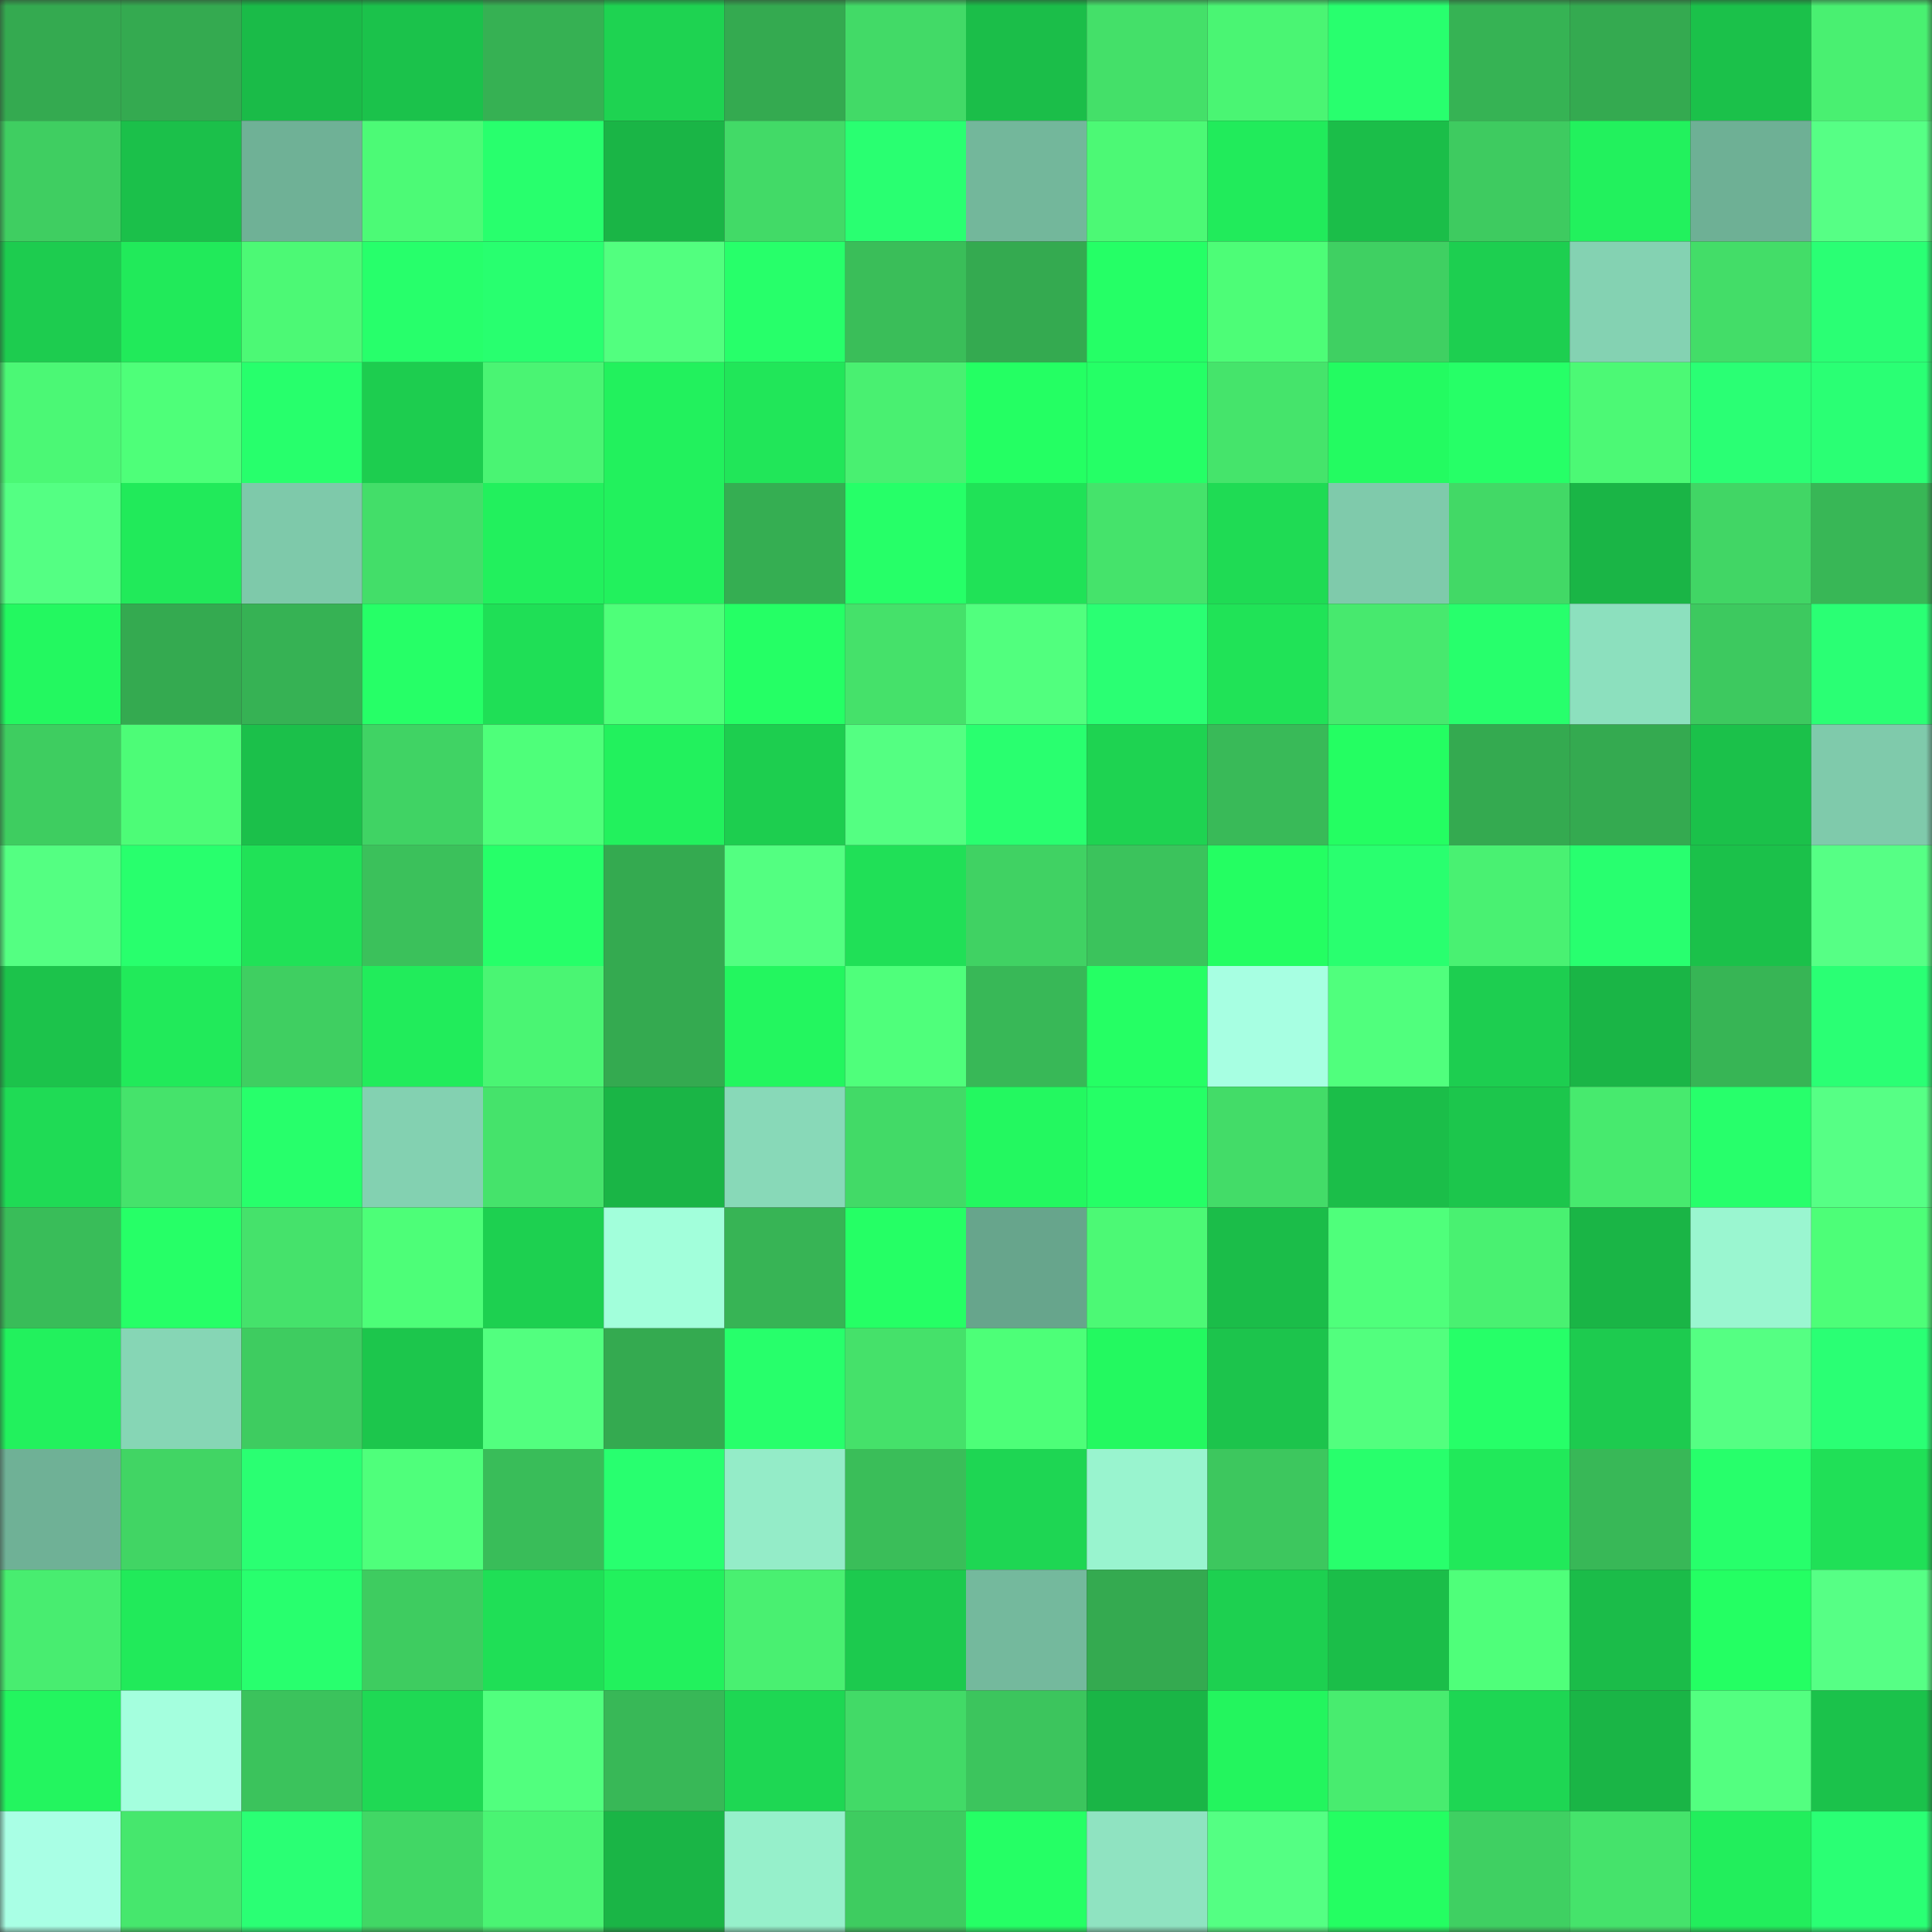 <svg viewBox="0 0 160 160" fill="none" role="img" xmlns="http://www.w3.org/2000/svg" width="240" height="240" name="lens%2Cvalebegood.lens"><rect x="0" y="0" width="160" height="160" fill="#333333" stroke="none"/><mask id="2102280166" mask-type="alpha" maskUnits="userSpaceOnUse" x="0" y="0" width="160" height="160"><rect width="160" height="160" fill="#FFFFFF"></rect></mask><g mask="url(#2102280166)"><rect x="0" y="0" width="10" height="10" fill="#34aa50"></rect><rect x="10" y="0" width="10" height="10" fill="#34aa50"></rect><rect x="20" y="0" width="10" height="10" fill="#1abb48"></rect><rect x="30" y="0" width="10" height="10" fill="#1bc24b"></rect><rect x="40" y="0" width="10" height="10" fill="#36b153"></rect><rect x="50" y="0" width="10" height="10" fill="#1ed351"></rect><rect x="60" y="0" width="10" height="10" fill="#34aa50"></rect><rect x="70" y="0" width="10" height="10" fill="#42da67"></rect><rect x="80" y="0" width="10" height="10" fill="#1bbe49"></rect><rect x="90" y="0" width="10" height="10" fill="#44e069"></rect><rect x="100" y="0" width="10" height="10" fill="#4af573"></rect><rect x="110" y="0" width="10" height="10" fill="#28ff6e"></rect><rect x="120" y="0" width="10" height="10" fill="#36b354"></rect><rect x="130" y="0" width="10" height="10" fill="#34aa50"></rect><rect x="140" y="0" width="10" height="10" fill="#1bc14a"></rect><rect x="150" y="0" width="10" height="10" fill="#49f071"></rect><rect x="0" y="10" width="10" height="10" fill="#3fce61"></rect><rect x="10" y="10" width="10" height="10" fill="#1bc04a"></rect><rect x="20" y="10" width="10" height="10" fill="#6fb196"></rect><rect x="30" y="10" width="10" height="10" fill="#4cfa76"></rect><rect x="40" y="10" width="10" height="10" fill="#28ff6d"></rect><rect x="50" y="10" width="10" height="10" fill="#1ab546"></rect><rect x="60" y="10" width="10" height="10" fill="#42da67"></rect><rect x="70" y="10" width="10" height="10" fill="#29ff71"></rect><rect x="80" y="10" width="10" height="10" fill="#73b79b"></rect><rect x="90" y="10" width="10" height="10" fill="#4cf975"></rect><rect x="100" y="10" width="10" height="10" fill="#21eb5b"></rect><rect x="110" y="10" width="10" height="10" fill="#1bbe49"></rect><rect x="120" y="10" width="10" height="10" fill="#3ecb60"></rect><rect x="130" y="10" width="10" height="10" fill="#22f15d"></rect><rect x="140" y="10" width="10" height="10" fill="#6eb095"></rect><rect x="150" y="10" width="10" height="10" fill="#56ff85"></rect><rect x="0" y="20" width="10" height="10" fill="#1dcc4f"></rect><rect x="10" y="20" width="10" height="10" fill="#21ea5a"></rect><rect x="20" y="20" width="10" height="10" fill="#4cf975"></rect><rect x="30" y="20" width="10" height="10" fill="#27ff6b"></rect><rect x="40" y="20" width="10" height="10" fill="#28ff6f"></rect><rect x="50" y="20" width="10" height="10" fill="#52ff7f"></rect><rect x="60" y="20" width="10" height="10" fill="#27ff6a"></rect><rect x="70" y="20" width="10" height="10" fill="#3abe59"></rect><rect x="80" y="20" width="10" height="10" fill="#34aa50"></rect><rect x="90" y="20" width="10" height="10" fill="#25ff66"></rect><rect x="100" y="20" width="10" height="10" fill="#4dfd77"></rect><rect x="110" y="20" width="10" height="10" fill="#3fd062"></rect><rect x="120" y="20" width="10" height="10" fill="#1dcf50"></rect><rect x="130" y="20" width="10" height="10" fill="#84d2b2"></rect><rect x="140" y="20" width="10" height="10" fill="#43dd68"></rect><rect x="150" y="20" width="10" height="10" fill="#2aff74"></rect><rect x="0" y="30" width="10" height="10" fill="#4bf875"></rect><rect x="10" y="30" width="10" height="10" fill="#4eff79"></rect><rect x="20" y="30" width="10" height="10" fill="#27ff6c"></rect><rect x="30" y="30" width="10" height="10" fill="#1dcd4f"></rect><rect x="40" y="30" width="10" height="10" fill="#4af473"></rect><rect x="50" y="30" width="10" height="10" fill="#22f15d"></rect><rect x="60" y="30" width="10" height="10" fill="#21e659"></rect><rect x="70" y="30" width="10" height="10" fill="#49f071"></rect><rect x="80" y="30" width="10" height="10" fill="#24ff63"></rect><rect x="90" y="30" width="10" height="10" fill="#25ff66"></rect><rect x="100" y="30" width="10" height="10" fill="#45e46b"></rect><rect x="110" y="30" width="10" height="10" fill="#23fb61"></rect><rect x="120" y="30" width="10" height="10" fill="#26ff67"></rect><rect x="130" y="30" width="10" height="10" fill="#4cf975"></rect><rect x="140" y="30" width="10" height="10" fill="#2aff74"></rect><rect x="150" y="30" width="10" height="10" fill="#2aff74"></rect><rect x="0" y="40" width="10" height="10" fill="#54ff83"></rect><rect x="10" y="40" width="10" height="10" fill="#21ea5a"></rect><rect x="20" y="40" width="10" height="10" fill="#7ec9aa"></rect><rect x="30" y="40" width="10" height="10" fill="#43de69"></rect><rect x="40" y="40" width="10" height="10" fill="#22f05d"></rect><rect x="50" y="40" width="10" height="10" fill="#22f15d"></rect><rect x="60" y="40" width="10" height="10" fill="#35ae52"></rect><rect x="70" y="40" width="10" height="10" fill="#26ff68"></rect><rect x="80" y="40" width="10" height="10" fill="#20e257"></rect><rect x="90" y="40" width="10" height="10" fill="#45e36b"></rect><rect x="100" y="40" width="10" height="10" fill="#1fdb54"></rect><rect x="110" y="40" width="10" height="10" fill="#7fcaab"></rect><rect x="120" y="40" width="10" height="10" fill="#42d966"></rect><rect x="130" y="40" width="10" height="10" fill="#1ab546"></rect><rect x="140" y="40" width="10" height="10" fill="#41d665"></rect><rect x="150" y="40" width="10" height="10" fill="#38b756"></rect><rect x="0" y="50" width="10" height="10" fill="#23f860"></rect><rect x="10" y="50" width="10" height="10" fill="#34aa50"></rect><rect x="20" y="50" width="10" height="10" fill="#36b254"></rect><rect x="30" y="50" width="10" height="10" fill="#26ff67"></rect><rect x="40" y="50" width="10" height="10" fill="#1fdf56"></rect><rect x="50" y="50" width="10" height="10" fill="#4eff79"></rect><rect x="60" y="50" width="10" height="10" fill="#25ff65"></rect><rect x="70" y="50" width="10" height="10" fill="#45e16a"></rect><rect x="80" y="50" width="10" height="10" fill="#51ff7e"></rect><rect x="90" y="50" width="10" height="10" fill="#2aff73"></rect><rect x="100" y="50" width="10" height="10" fill="#20e357"></rect><rect x="110" y="50" width="10" height="10" fill="#47e96e"></rect><rect x="120" y="50" width="10" height="10" fill="#27ff6c"></rect><rect x="130" y="50" width="10" height="10" fill="#8ce0be"></rect><rect x="140" y="50" width="10" height="10" fill="#3dc95f"></rect><rect x="150" y="50" width="10" height="10" fill="#2aff74"></rect><rect x="0" y="60" width="10" height="10" fill="#3ecd60"></rect><rect x="10" y="60" width="10" height="10" fill="#4dfc77"></rect><rect x="20" y="60" width="10" height="10" fill="#1bc04a"></rect><rect x="30" y="60" width="10" height="10" fill="#40d364"></rect><rect x="40" y="60" width="10" height="10" fill="#4eff7a"></rect><rect x="50" y="60" width="10" height="10" fill="#22f15d"></rect><rect x="60" y="60" width="10" height="10" fill="#1dce4f"></rect><rect x="70" y="60" width="10" height="10" fill="#54ff82"></rect><rect x="80" y="60" width="10" height="10" fill="#29ff6f"></rect><rect x="90" y="60" width="10" height="10" fill="#1ed351"></rect><rect x="100" y="60" width="10" height="10" fill="#39ba58"></rect><rect x="110" y="60" width="10" height="10" fill="#24fe62"></rect><rect x="120" y="60" width="10" height="10" fill="#34aa50"></rect><rect x="130" y="60" width="10" height="10" fill="#34aa50"></rect><rect x="140" y="60" width="10" height="10" fill="#1bc14a"></rect><rect x="150" y="60" width="10" height="10" fill="#7fcaab"></rect><rect x="0" y="70" width="10" height="10" fill="#54ff82"></rect><rect x="10" y="70" width="10" height="10" fill="#28ff6d"></rect><rect x="20" y="70" width="10" height="10" fill="#20e257"></rect><rect x="30" y="70" width="10" height="10" fill="#3bc15b"></rect><rect x="40" y="70" width="10" height="10" fill="#26ff69"></rect><rect x="50" y="70" width="10" height="10" fill="#34aa50"></rect><rect x="60" y="70" width="10" height="10" fill="#53ff81"></rect><rect x="70" y="70" width="10" height="10" fill="#20e057"></rect><rect x="80" y="70" width="10" height="10" fill="#40d263"></rect><rect x="90" y="70" width="10" height="10" fill="#3bc35c"></rect><rect x="100" y="70" width="10" height="10" fill="#24fe62"></rect><rect x="110" y="70" width="10" height="10" fill="#29ff6f"></rect><rect x="120" y="70" width="10" height="10" fill="#49f172"></rect><rect x="130" y="70" width="10" height="10" fill="#28ff6f"></rect><rect x="140" y="70" width="10" height="10" fill="#1bc14a"></rect><rect x="150" y="70" width="10" height="10" fill="#56ff85"></rect><rect x="0" y="80" width="10" height="10" fill="#1cc34b"></rect><rect x="10" y="80" width="10" height="10" fill="#21ea5a"></rect><rect x="20" y="80" width="10" height="10" fill="#3fcf61"></rect><rect x="30" y="80" width="10" height="10" fill="#21ec5b"></rect><rect x="40" y="80" width="10" height="10" fill="#4af573"></rect><rect x="50" y="80" width="10" height="10" fill="#34aa50"></rect><rect x="60" y="80" width="10" height="10" fill="#23f65f"></rect><rect x="70" y="80" width="10" height="10" fill="#4fff7b"></rect><rect x="80" y="80" width="10" height="10" fill="#38b857"></rect><rect x="90" y="80" width="10" height="10" fill="#25ff64"></rect><rect x="100" y="80" width="10" height="10" fill="#a7ffe2"></rect><rect x="110" y="80" width="10" height="10" fill="#50ff7d"></rect><rect x="120" y="80" width="10" height="10" fill="#1dce50"></rect><rect x="130" y="80" width="10" height="10" fill="#1ab546"></rect><rect x="140" y="80" width="10" height="10" fill="#37b555"></rect><rect x="150" y="80" width="10" height="10" fill="#2aff74"></rect><rect x="0" y="90" width="10" height="10" fill="#1fdb55"></rect><rect x="10" y="90" width="10" height="10" fill="#45e36b"></rect><rect x="20" y="90" width="10" height="10" fill="#27ff6b"></rect><rect x="30" y="90" width="10" height="10" fill="#83d1b1"></rect><rect x="40" y="90" width="10" height="10" fill="#45e36b"></rect><rect x="50" y="90" width="10" height="10" fill="#1ab546"></rect><rect x="60" y="90" width="10" height="10" fill="#88d9b8"></rect><rect x="70" y="90" width="10" height="10" fill="#42da67"></rect><rect x="80" y="90" width="10" height="10" fill="#23f860"></rect><rect x="90" y="90" width="10" height="10" fill="#25ff66"></rect><rect x="100" y="90" width="10" height="10" fill="#43dc68"></rect><rect x="110" y="90" width="10" height="10" fill="#1bbe49"></rect><rect x="120" y="90" width="10" height="10" fill="#1cc64c"></rect><rect x="130" y="90" width="10" height="10" fill="#47ea6e"></rect><rect x="140" y="90" width="10" height="10" fill="#27ff6b"></rect><rect x="150" y="90" width="10" height="10" fill="#56ff85"></rect><rect x="0" y="100" width="10" height="10" fill="#39bd59"></rect><rect x="10" y="100" width="10" height="10" fill="#26ff67"></rect><rect x="20" y="100" width="10" height="10" fill="#45e26b"></rect><rect x="30" y="100" width="10" height="10" fill="#4dfe78"></rect><rect x="40" y="100" width="10" height="10" fill="#1dd050"></rect><rect x="50" y="100" width="10" height="10" fill="#a2ffdb"></rect><rect x="60" y="100" width="10" height="10" fill="#37b455"></rect><rect x="70" y="100" width="10" height="10" fill="#25ff65"></rect><rect x="80" y="100" width="10" height="10" fill="#67a58c"></rect><rect x="90" y="100" width="10" height="10" fill="#4cf975"></rect><rect x="100" y="100" width="10" height="10" fill="#1bbd49"></rect><rect x="110" y="100" width="10" height="10" fill="#4fff7b"></rect><rect x="120" y="100" width="10" height="10" fill="#49f171"></rect><rect x="130" y="100" width="10" height="10" fill="#1ab546"></rect><rect x="140" y="100" width="10" height="10" fill="#9af6d0"></rect><rect x="150" y="100" width="10" height="10" fill="#4dfe78"></rect><rect x="0" y="110" width="10" height="10" fill="#22f15d"></rect><rect x="10" y="110" width="10" height="10" fill="#86d6b5"></rect><rect x="20" y="110" width="10" height="10" fill="#3ecc60"></rect><rect x="30" y="110" width="10" height="10" fill="#1cc64c"></rect><rect x="40" y="110" width="10" height="10" fill="#52ff7f"></rect><rect x="50" y="110" width="10" height="10" fill="#34aa50"></rect><rect x="60" y="110" width="10" height="10" fill="#27ff6b"></rect><rect x="70" y="110" width="10" height="10" fill="#45e16a"></rect><rect x="80" y="110" width="10" height="10" fill="#4dff78"></rect><rect x="90" y="110" width="10" height="10" fill="#23f960"></rect><rect x="100" y="110" width="10" height="10" fill="#1cc44c"></rect><rect x="110" y="110" width="10" height="10" fill="#52ff7e"></rect><rect x="120" y="110" width="10" height="10" fill="#26ff68"></rect><rect x="130" y="110" width="10" height="10" fill="#1dcb4f"></rect><rect x="140" y="110" width="10" height="10" fill="#55ff83"></rect><rect x="150" y="110" width="10" height="10" fill="#2aff74"></rect><rect x="0" y="120" width="10" height="10" fill="#6fb196"></rect><rect x="10" y="120" width="10" height="10" fill="#41d564"></rect><rect x="20" y="120" width="10" height="10" fill="#2aff72"></rect><rect x="30" y="120" width="10" height="10" fill="#4fff7b"></rect><rect x="40" y="120" width="10" height="10" fill="#39bd59"></rect><rect x="50" y="120" width="10" height="10" fill="#28ff6f"></rect><rect x="60" y="120" width="10" height="10" fill="#94ecc8"></rect><rect x="70" y="120" width="10" height="10" fill="#3abe59"></rect><rect x="80" y="120" width="10" height="10" fill="#1ed653"></rect><rect x="90" y="120" width="10" height="10" fill="#99f4cf"></rect><rect x="100" y="120" width="10" height="10" fill="#3dc75e"></rect><rect x="110" y="120" width="10" height="10" fill="#28ff6c"></rect><rect x="120" y="120" width="10" height="10" fill="#21e95a"></rect><rect x="130" y="120" width="10" height="10" fill="#38b857"></rect><rect x="140" y="120" width="10" height="10" fill="#27ff6b"></rect><rect x="150" y="120" width="10" height="10" fill="#20e057"></rect><rect x="0" y="130" width="10" height="10" fill="#48ed70"></rect><rect x="10" y="130" width="10" height="10" fill="#21ea5a"></rect><rect x="20" y="130" width="10" height="10" fill="#28ff6e"></rect><rect x="30" y="130" width="10" height="10" fill="#3ecc60"></rect><rect x="40" y="130" width="10" height="10" fill="#1fdf56"></rect><rect x="50" y="130" width="10" height="10" fill="#22f15d"></rect><rect x="60" y="130" width="10" height="10" fill="#49f071"></rect><rect x="70" y="130" width="10" height="10" fill="#1cca4e"></rect><rect x="80" y="130" width="10" height="10" fill="#74b99d"></rect><rect x="90" y="130" width="10" height="10" fill="#34aa50"></rect><rect x="100" y="130" width="10" height="10" fill="#1dd050"></rect><rect x="110" y="130" width="10" height="10" fill="#1bbe49"></rect><rect x="120" y="130" width="10" height="10" fill="#4fff7a"></rect><rect x="130" y="130" width="10" height="10" fill="#1bbc49"></rect><rect x="140" y="130" width="10" height="10" fill="#24ff63"></rect><rect x="150" y="130" width="10" height="10" fill="#56ff85"></rect><rect x="0" y="140" width="10" height="10" fill="#23f55f"></rect><rect x="10" y="140" width="10" height="10" fill="#a4ffde"></rect><rect x="20" y="140" width="10" height="10" fill="#3bc35c"></rect><rect x="30" y="140" width="10" height="10" fill="#1fd954"></rect><rect x="40" y="140" width="10" height="10" fill="#51ff7e"></rect><rect x="50" y="140" width="10" height="10" fill="#38b857"></rect><rect x="60" y="140" width="10" height="10" fill="#1ed753"></rect><rect x="70" y="140" width="10" height="10" fill="#42da67"></rect><rect x="80" y="140" width="10" height="10" fill="#3cc55d"></rect><rect x="90" y="140" width="10" height="10" fill="#1ab546"></rect><rect x="100" y="140" width="10" height="10" fill="#23f55e"></rect><rect x="110" y="140" width="10" height="10" fill="#48ec6f"></rect><rect x="120" y="140" width="10" height="10" fill="#1ed653"></rect><rect x="130" y="140" width="10" height="10" fill="#1ab546"></rect><rect x="140" y="140" width="10" height="10" fill="#53ff80"></rect><rect x="150" y="140" width="10" height="10" fill="#1bc24b"></rect><rect x="0" y="150" width="10" height="10" fill="#a9ffe5"></rect><rect x="10" y="150" width="10" height="10" fill="#46e76d"></rect><rect x="20" y="150" width="10" height="10" fill="#2aff74"></rect><rect x="30" y="150" width="10" height="10" fill="#41d765"></rect><rect x="40" y="150" width="10" height="10" fill="#4af473"></rect><rect x="50" y="150" width="10" height="10" fill="#1ab546"></rect><rect x="60" y="150" width="10" height="10" fill="#96f0cb"></rect><rect x="70" y="150" width="10" height="10" fill="#3ecc60"></rect><rect x="80" y="150" width="10" height="10" fill="#25ff65"></rect><rect x="90" y="150" width="10" height="10" fill="#8fe3c1"></rect><rect x="100" y="150" width="10" height="10" fill="#54ff83"></rect><rect x="110" y="150" width="10" height="10" fill="#24fe62"></rect><rect x="120" y="150" width="10" height="10" fill="#3fd062"></rect><rect x="130" y="150" width="10" height="10" fill="#45e36b"></rect><rect x="140" y="150" width="10" height="10" fill="#22ee5c"></rect><rect x="150" y="150" width="10" height="10" fill="#2aff74"></rect></g></svg>